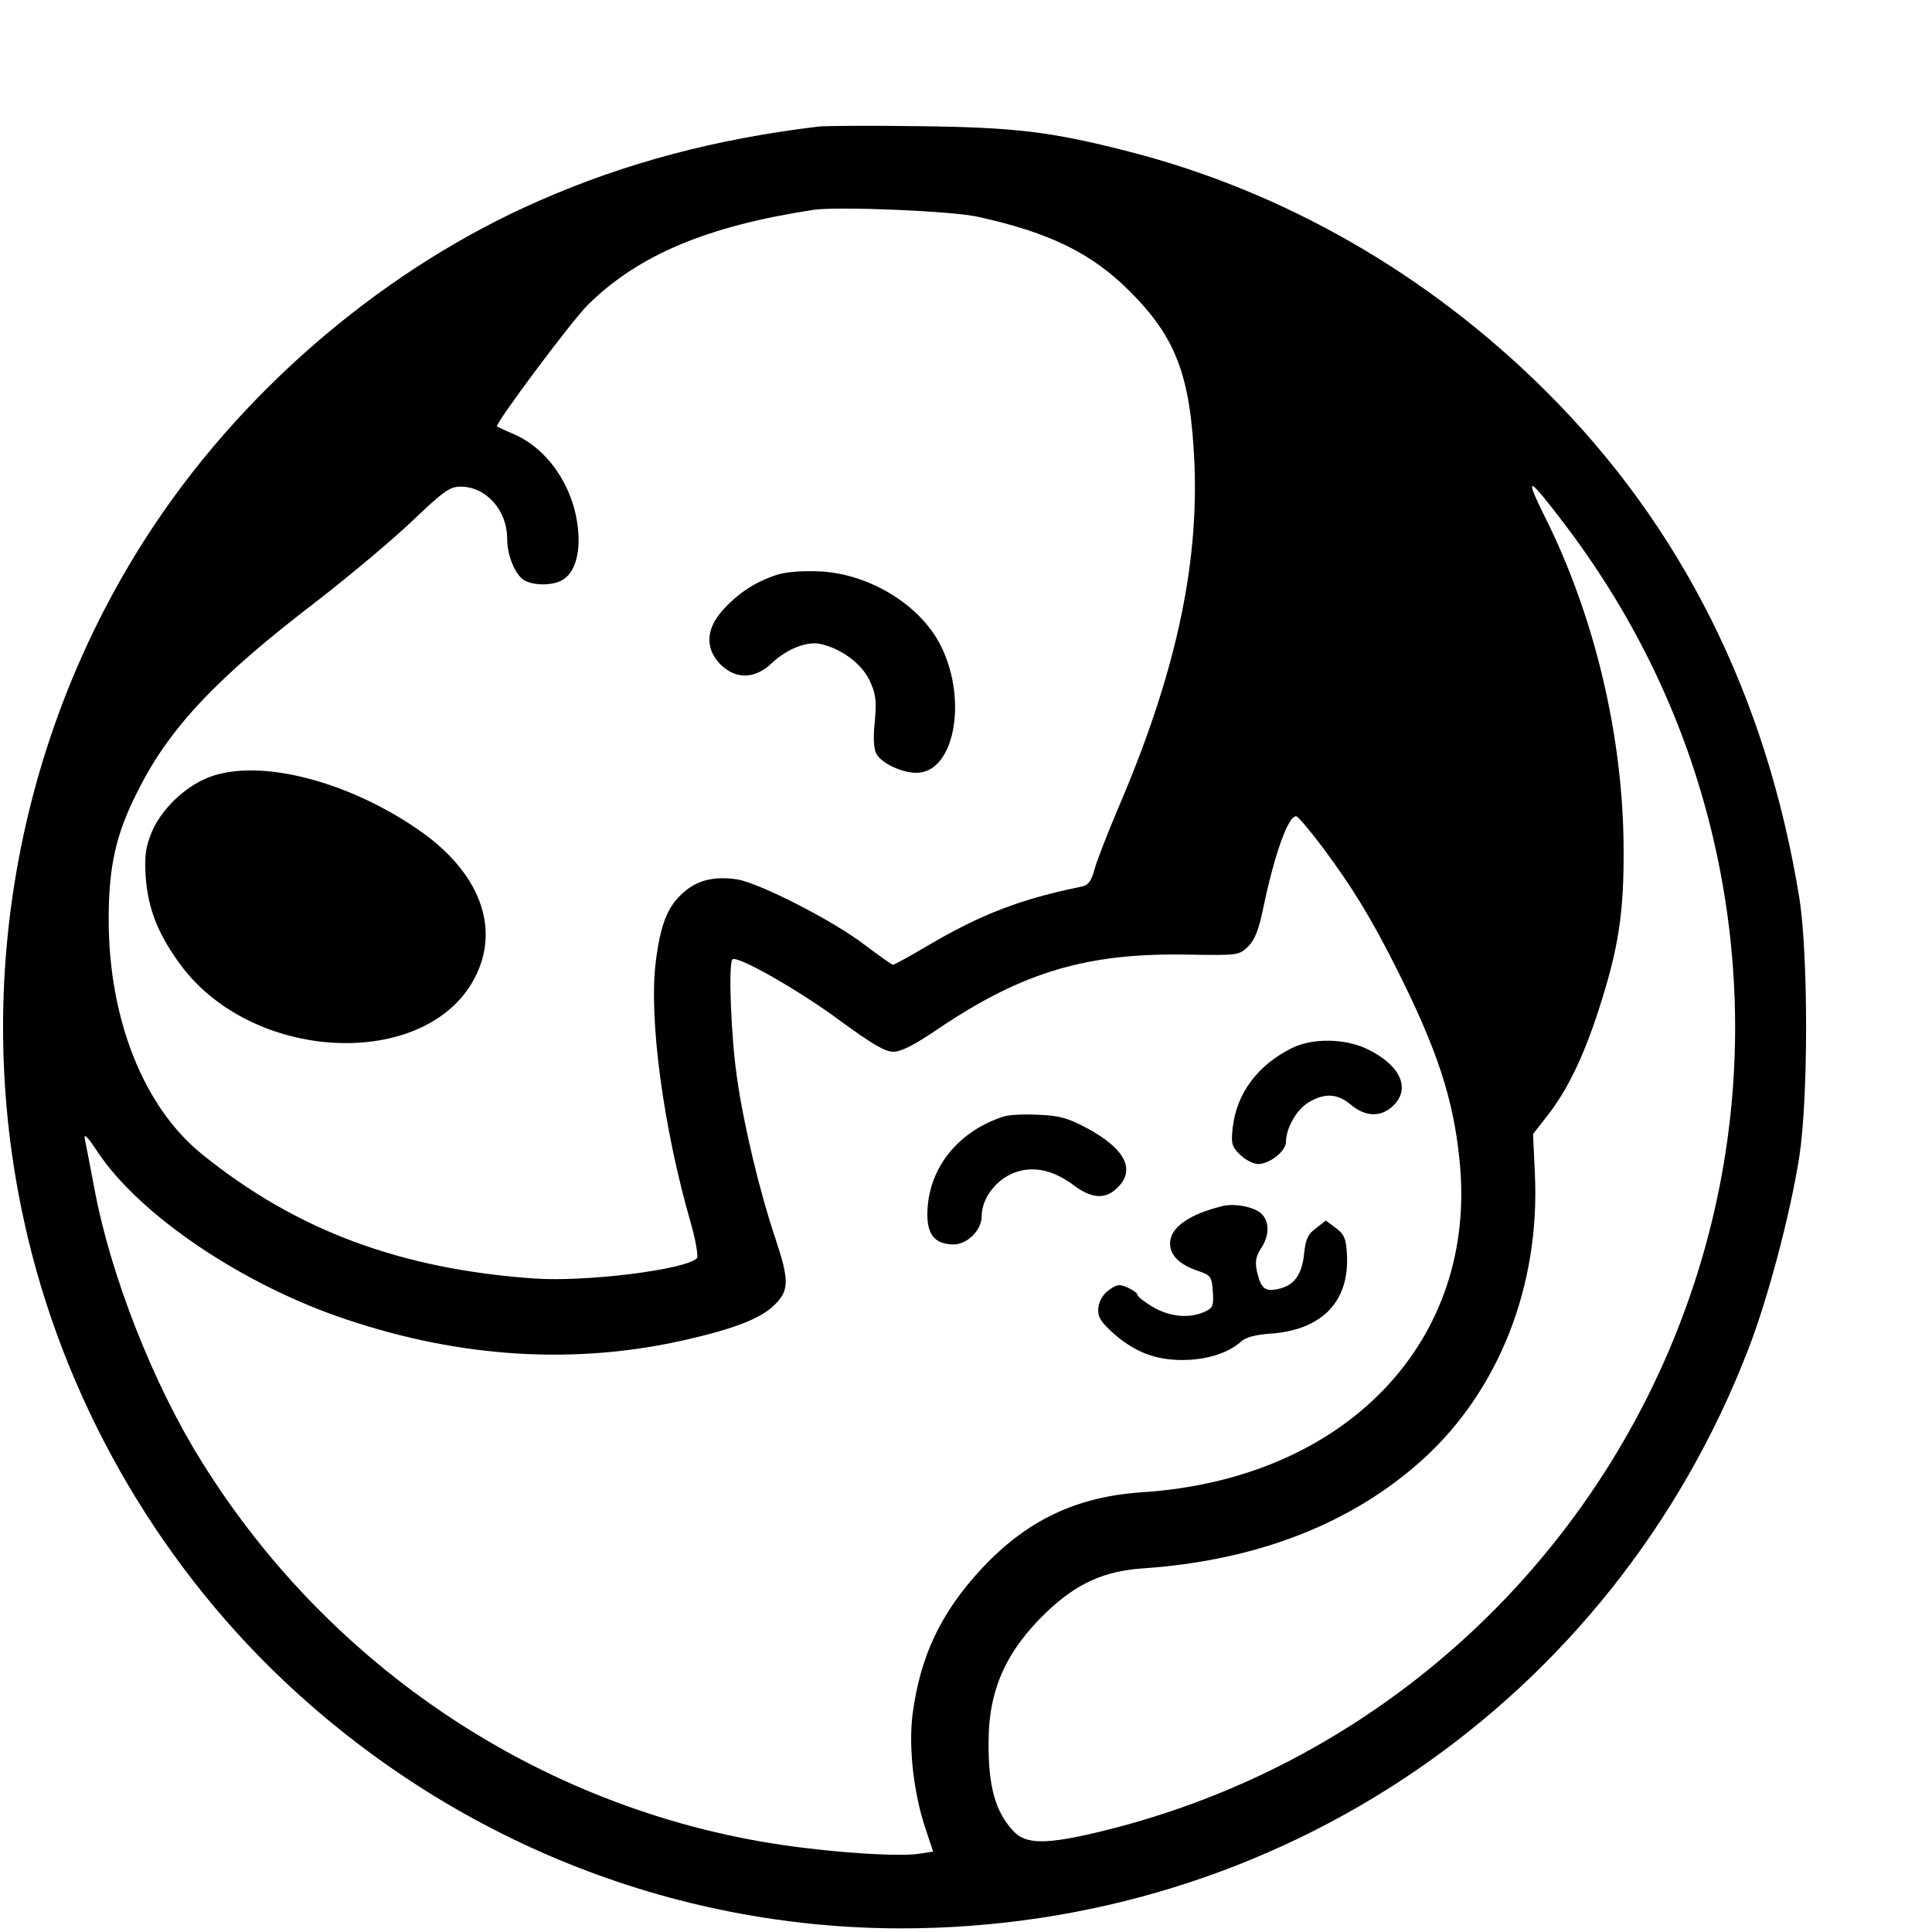 <?xml version="1.0" standalone="no"?>
<!DOCTYPE svg PUBLIC "-//W3C//DTD SVG 20010904//EN"
 "http://www.w3.org/TR/2001/REC-SVG-20010904/DTD/svg10.dtd">
<svg version="1.0" xmlns="http://www.w3.org/2000/svg"
 width="16pt" height="16pt" viewBox="0 0 16 16"
 preserveAspectRatio="xMidYMid meet">
<g transform="translate(0,16) scale(0.003,-0.003)"
fill="#000000" stroke="none">
<path d="M2260 4984 c-284 -34 -533 -100 -772 -205 -416 -182 -800 -505 -1058
-889 -377 -561 -510 -1265 -363 -1930 105 -479 359 -928 715 -1265 465 -440
1072 -684 1703 -685 1045 -1 1966 627 2341 1598 54 139 116 373 141 532 25
161 25 559 0 715 -90 555 -325 1027 -701 1400 -324 322 -721 550 -1150 660
-215 55 -314 67 -581 70 -132 2 -256 1 -275 -1z m439 -249 c200 -44 315 -101
420 -206 127 -127 167 -232 178 -469 13 -288 -52 -587 -207 -950 -32 -75 -63
-155 -69 -178 -9 -33 -17 -43 -39 -47 -162 -33 -273 -75 -419 -161 -51 -30
-94 -54 -98 -54 -3 0 -38 25 -78 55 -87 67 -291 171 -353 181 -62 9 -109 -2
-148 -37 -43 -38 -63 -87 -76 -193 -19 -155 21 -456 97 -719 14 -49 21 -93 17
-97 -32 -32 -308 -66 -449 -56 -370 26 -657 133 -916 342 -162 130 -259 373
-259 650 0 145 20 235 79 351 88 177 218 315 501 531 90 70 208 169 261 220
83 79 101 92 130 92 71 0 129 -65 129 -144 0 -47 23 -101 48 -115 29 -16 84
-14 109 4 32 22 46 77 38 143 -13 115 -84 217 -177 257 -24 10 -44 20 -46 21
-8 5 208 294 251 336 140 138 329 217 622 262 68 10 382 -3 454 -19z m1625
-855 c196 -260 331 -547 404 -855 289 -1222 -462 -2446 -1683 -2746 -156 -38
-212 -38 -247 -1 -50 53 -70 123 -69 247 0 144 49 252 161 359 82 78 158 113
268 120 314 22 574 124 769 300 211 191 325 481 310 790 l-5 109 40 51 c54 69
99 161 141 291 55 170 70 267 69 445 -1 310 -80 643 -218 918 -59 119 -46 112
60 -28z m-672 -887 c81 -109 132 -192 203 -333 112 -223 157 -359 174 -529 52
-498 -312 -880 -875 -917 -183 -12 -321 -78 -446 -213 -112 -121 -168 -241
-189 -401 -11 -90 3 -216 35 -312 l22 -66 -39 -6 c-42 -7 -175 -1 -307 15
-687 79 -1307 475 -1676 1072 -132 212 -249 511 -293 747 -12 63 -24 126 -27
140 -3 16 9 4 35 -36 117 -176 403 -369 690 -464 317 -106 630 -124 931 -56
139 32 209 59 248 97 41 40 41 68 2 185 -41 121 -86 306 -105 439 -17 113 -25
318 -13 330 12 12 182 -84 298 -170 86 -63 123 -85 146 -85 22 0 59 19 125 64
233 157 412 210 692 204 135 -2 137 -2 163 23 18 18 29 47 40 100 31 150 69
259 92 259 5 0 38 -39 74 -87z"/>
<path d="M2143 3746 c-58 -19 -105 -50 -147 -96 -48 -53 -50 -107 -7 -151 43
-42 95 -41 143 5 42 39 98 61 136 51 57 -14 110 -54 132 -99 18 -39 20 -55 15
-114 -5 -43 -3 -77 4 -89 13 -26 70 -53 111 -53 103 0 142 196 69 347 -55 114
-196 202 -336 209 -50 2 -93 -1 -120 -10z"/>
<path d="M592 3193 c-70 -21 -142 -86 -172 -154 -18 -43 -21 -66 -18 -123 6
-92 35 -164 100 -251 207 -272 691 -284 814 -20 62 132 6 278 -150 390 -191
136 -431 202 -574 158z"/>
<path d="M3566 2440 c-94 -47 -152 -124 -163 -219 -5 -44 -3 -52 20 -75 14
-14 37 -26 50 -26 32 0 77 36 77 61 0 38 29 89 62 109 45 27 80 25 118 -7 40
-33 82 -34 115 -3 50 47 22 111 -66 155 -62 32 -155 34 -213 5z"/>
<path d="M2770 2251 c-129 -42 -210 -147 -210 -271 0 -56 22 -81 71 -82 38 -1
79 39 79 78 0 53 46 109 102 124 49 14 101 0 154 -40 48 -36 87 -38 119 -5 51
50 20 108 -86 165 -51 27 -76 34 -133 36 -39 2 -82 0 -96 -5z"/>
<path d="M3375 2004 c-94 -23 -145 -60 -145 -103 0 -33 25 -58 77 -76 36 -12
38 -16 41 -57 3 -39 0 -46 -23 -56 -42 -19 -95 -14 -142 13 -23 14 -43 29 -43
34 0 4 -12 13 -27 20 -23 10 -30 9 -52 -7 -16 -11 -27 -31 -29 -49 -2 -24 5
-37 39 -68 59 -53 117 -76 193 -76 66 0 126 19 161 50 13 13 41 20 85 23 142
11 217 91 208 222 -2 40 -8 53 -30 69 l-28 21 -27 -21 c-22 -16 -29 -30 -33
-71 -6 -58 -28 -88 -72 -97 -36 -8 -47 1 -58 48 -6 27 -3 42 11 64 24 36 24
75 0 97 -20 18 -73 28 -106 20z"/>
</g>
</svg>
